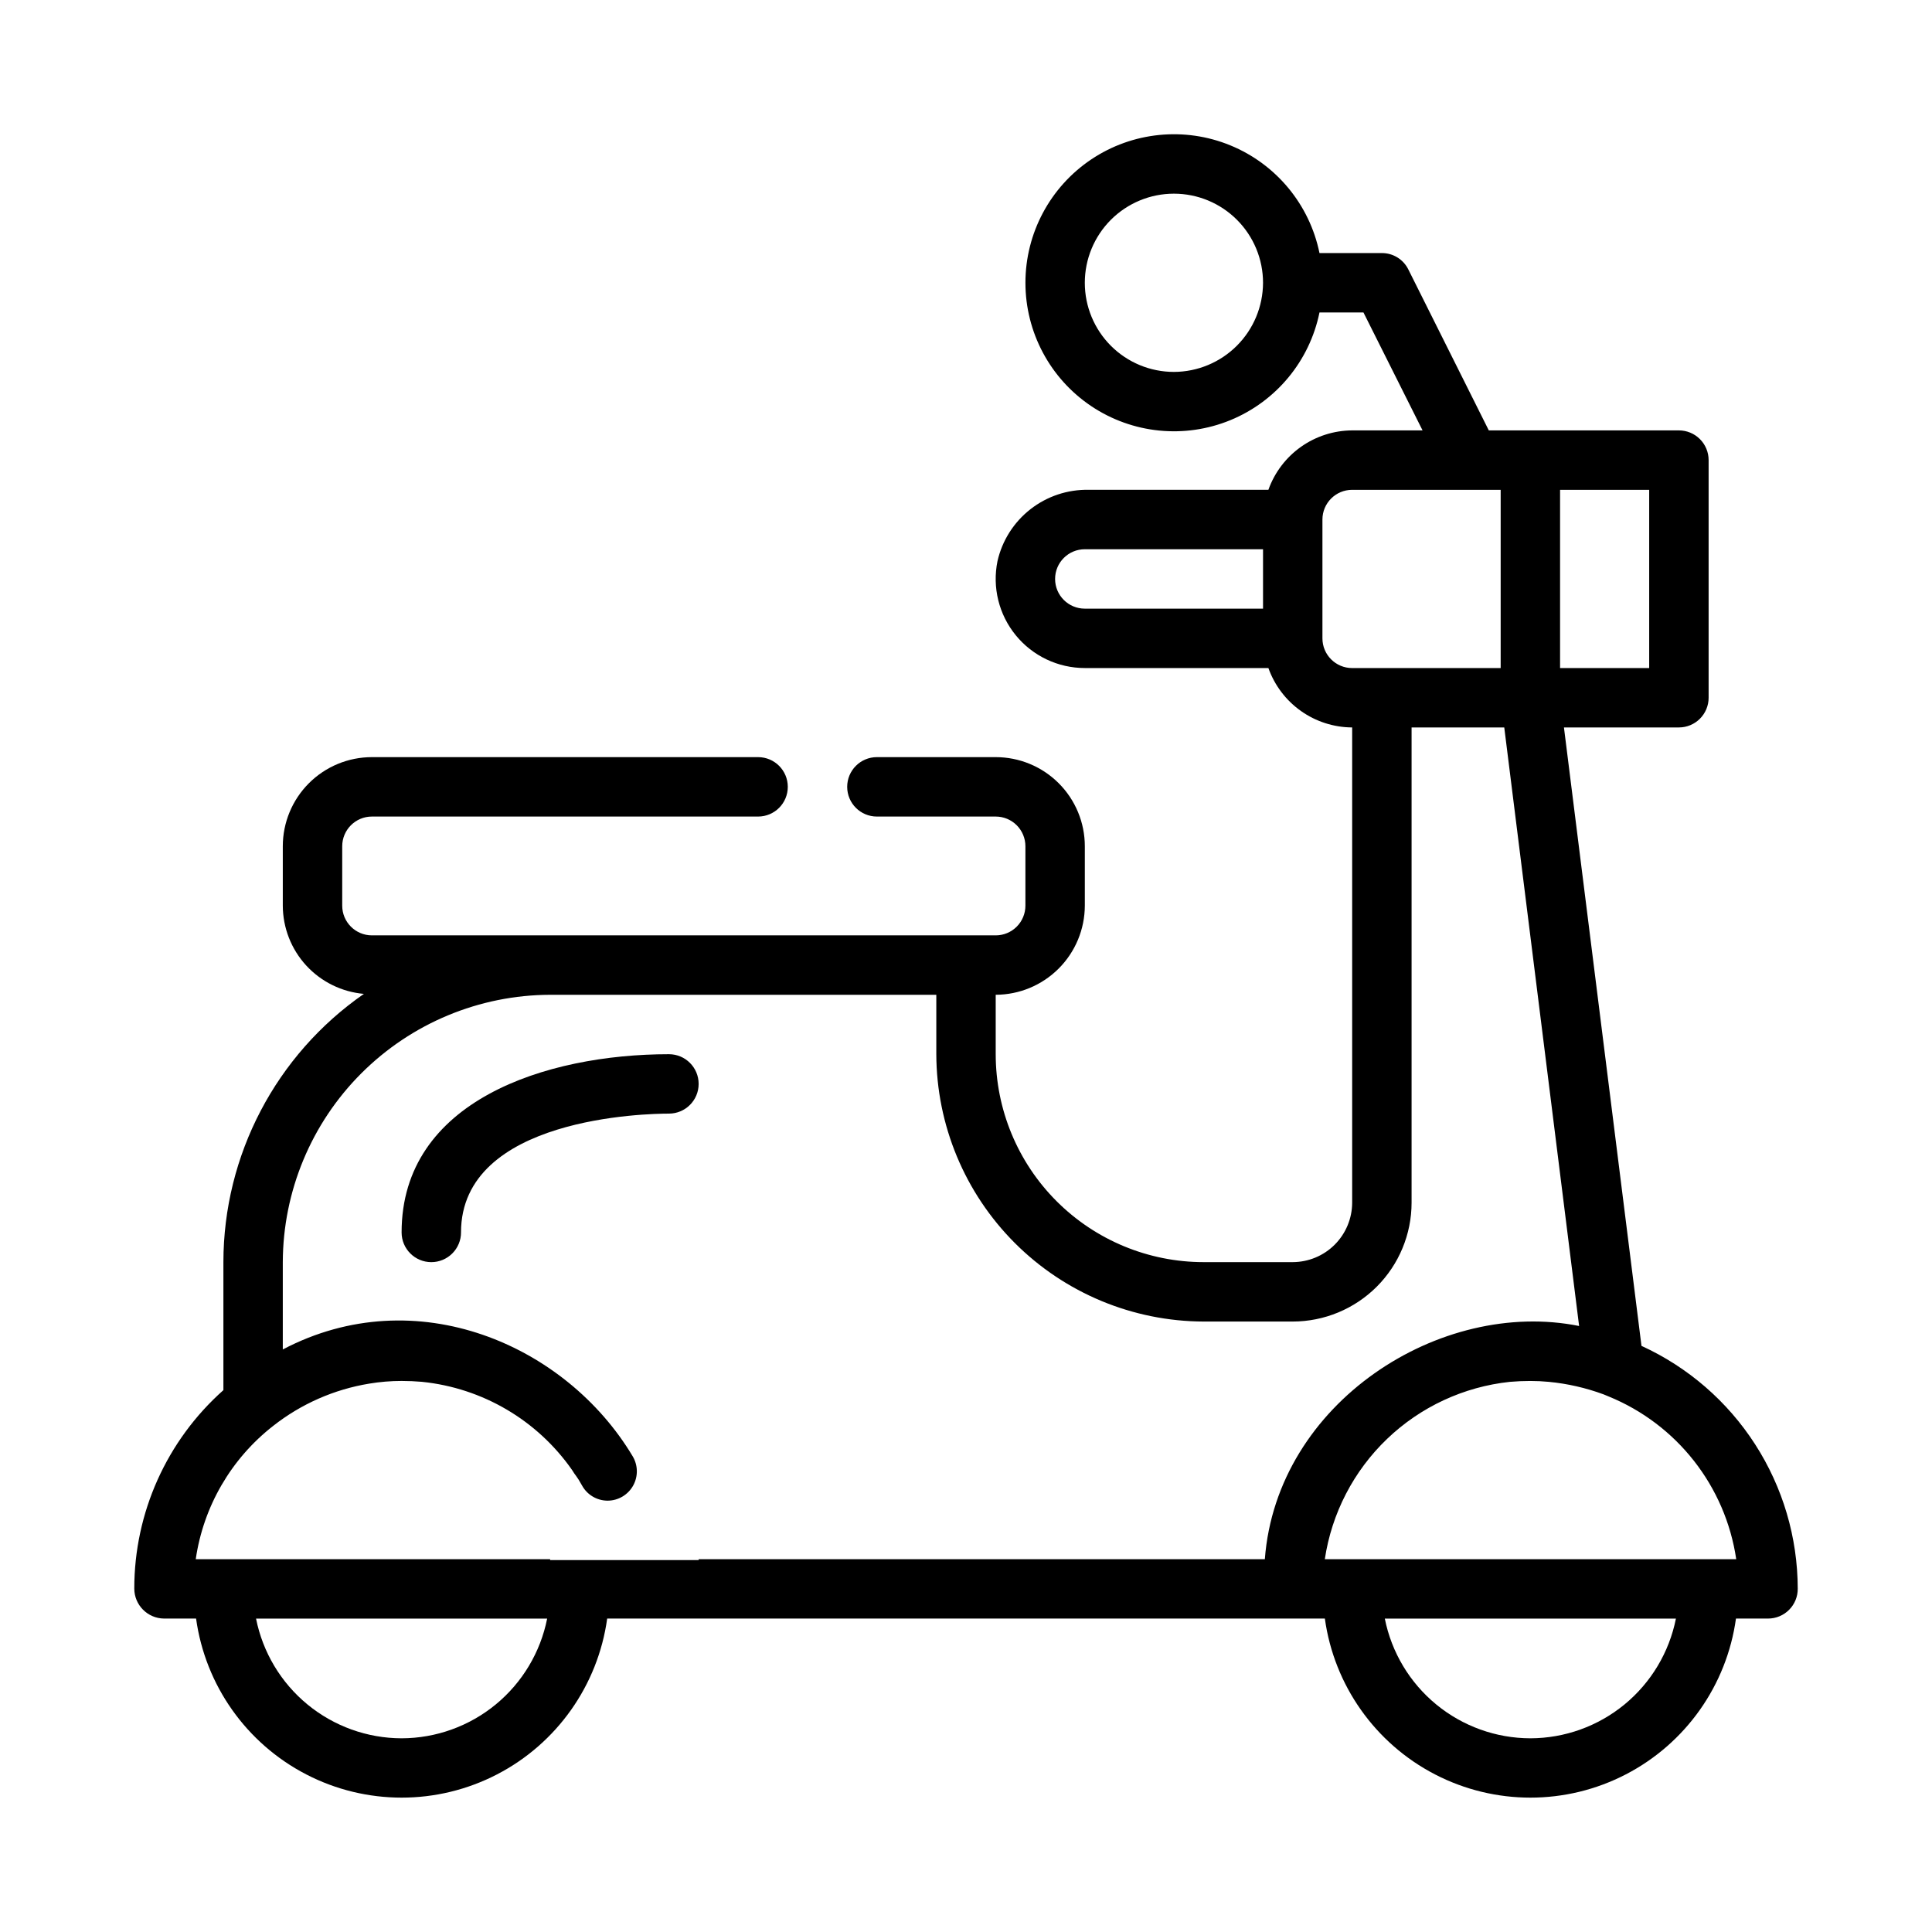 <?xml version="1.0" encoding="UTF-8"?>
<!-- Uploaded to: ICON Repo, www.svgrepo.com, Generator: ICON Repo Mixer Tools -->
<svg fill="#000000" width="800px" height="800px" version="1.1" viewBox="144 144 512 512" xmlns="http://www.w3.org/2000/svg">
 <g>
  <path d="m258.3 478.48c-4.348 0-7.871-3.527-7.871-7.875 0-34.855 38.172-47.23 70.848-47.23 4.348 0 7.871 3.523 7.871 7.871 0 4.348-3.523 7.871-7.871 7.871-5.644 0-55.105 0.891-55.105 31.488h0.004c0 2.09-0.832 4.09-2.309 5.566-1.477 1.477-3.477 2.309-5.566 2.309z"/>
  <path d="m579.01 500.68-20.547-163.9h30.465c2.09 0 4.09-0.828 5.566-2.305 1.477-1.477 2.309-3.481 2.309-5.566v-62.977c0-2.086-0.832-4.09-2.309-5.566-1.477-1.477-3.477-2.305-5.566-2.305h-50.379l-21.332-42.668c-1.32-2.66-4.039-4.34-7.008-4.328h-16.531c-2.625-12.859-11.484-23.562-23.625-28.543-12.141-4.981-25.965-3.586-36.863 3.723s-17.438 19.57-17.438 32.691 6.539 25.383 17.438 32.691c10.898 7.309 24.723 8.703 36.863 3.723s21-15.684 23.625-28.543h11.652l15.664 31.25-18.656 0.004c-4.871 0.023-9.613 1.551-13.586 4.367s-6.981 6.789-8.613 11.375h-47.625c-5.59-0.109-11.043 1.711-15.445 5.152-4.402 3.441-7.484 8.293-8.723 13.742-1.418 6.949 0.359 14.168 4.848 19.66 4.484 5.492 11.203 8.68 18.297 8.68h48.648c1.633 4.586 4.641 8.559 8.613 11.375 3.973 2.816 8.715 4.344 13.586 4.367v125.95c-0.012 4.172-1.676 8.168-4.625 11.121-2.949 2.949-6.949 4.609-11.121 4.625h-23.613c-14.617 0-28.633-5.809-38.965-16.141-10.336-10.336-16.141-24.352-16.141-38.965v-15.746c6.258-0.016 12.254-2.512 16.68-6.938 4.422-4.422 6.918-10.418 6.938-16.676v-15.746c0-6.262-2.488-12.27-6.918-16.699-4.43-4.43-10.438-6.918-16.699-6.918h-31.488c-4.348 0-7.871 3.527-7.871 7.875s3.523 7.871 7.871 7.871h31.488c2.086 0 4.09 0.828 5.566 2.305 1.477 1.477 2.305 3.481 2.305 5.566v15.746c0 2.086-0.828 4.09-2.305 5.566-1.477 1.477-3.481 2.305-5.566 2.305h-165.31c-4.348 0-7.871-3.523-7.871-7.871v-15.746c0-4.348 3.523-7.871 7.871-7.871h102.34c4.348 0 7.871-3.523 7.871-7.871s-3.523-7.875-7.871-7.875h-102.34c-6.266 0-12.27 2.488-16.699 6.918-4.43 4.43-6.918 10.438-6.918 16.699v15.746c0.02 5.875 2.231 11.531 6.207 15.859 3.981 4.324 9.43 7.008 15.285 7.519-23.305 16.168-37.215 42.723-37.234 71.086v33.93-0.004c-15.027 13.348-23.621 32.488-23.617 52.586 0.008 4.356 3.516 7.898 7.871 7.949h8.504c2.449 17.688 13.332 33.086 29.188 41.297 15.859 8.211 34.715 8.211 50.57 0 15.855-8.211 26.742-23.609 29.191-41.297h190.19c2.449 17.688 13.332 33.086 29.188 41.297 15.859 8.211 34.715 8.211 50.57 0 15.855-8.211 26.742-23.609 29.191-41.297h8.5c2.102 0 4.117-0.84 5.594-2.332 1.48-1.492 2.301-3.516 2.277-5.617-0.031-13.555-3.949-26.82-11.289-38.219-7.336-11.398-17.789-20.453-30.117-26.094zm-123.91-258.12c-6.262 0-12.27-2.488-16.699-6.918-4.426-4.43-6.914-10.434-6.914-16.699 0-6.262 2.488-12.27 6.914-16.699 4.43-4.43 10.438-6.918 16.699-6.918 6.266 0 12.27 2.488 16.699 6.918 4.43 4.43 6.918 10.438 6.918 16.699-0.02 6.258-2.512 12.254-6.938 16.68-4.426 4.426-10.422 6.918-16.68 6.938zm23.617 62.738h-47.23c-4.348 0-7.875-3.523-7.875-7.871 0-4.348 3.527-7.871 7.875-7.871h47.23zm78.719-31.488h23.617v47.23l-23.617 0.004zm-62.977 39.359v-31.488 0.004c0-4.348 3.527-7.875 7.875-7.875h39.359v47.23l-39.359 0.004c-4.348 0-7.875-3.523-7.875-7.871zm-244.03 291.5c-9.105-0.02-17.922-3.191-24.953-8.973-7.031-5.785-11.844-13.824-13.621-22.754h77.148c-1.777 8.93-6.59 16.969-13.621 22.754-7.031 5.781-15.848 8.953-24.953 8.973zm228.76-47.469h-150.04v0.234h-39.359v-0.234h-93.914c2.031-13.992 9.395-26.656 20.547-35.344 7.398-5.816 16.145-9.66 25.426-11.18 2.836-0.473 5.707-0.711 8.582-0.711 1.812 0 3.621 0.078 5.434 0.234v0.004c16.02 1.637 30.535 10.172 39.754 23.379 0.883 1.512 1.195 1.473 2.606 4.055 1.348 2.488 3.945 4.039 6.777 4.055h0.055c2.797-0.02 5.367-1.543 6.731-3.988 1.359-2.441 1.305-5.43-0.148-7.82-17.652-29.496-57.371-46.832-92.695-28.262v-23.141c0.055-18.773 7.535-36.766 20.812-50.039 13.273-13.273 31.262-20.758 50.035-20.812h102.34v15.746c0.055 18.773 7.539 36.762 20.812 50.039 13.273 13.273 31.266 20.754 50.039 20.809h23.617-0.004c8.348-0.012 16.352-3.332 22.254-9.234 5.902-5.902 9.227-13.906 9.234-22.254v-125.95h24.562l19.836 158.62c-36.684-7.398-80.137 20.23-83.285 61.797zm70.375 47.469c-9.105-0.02-17.922-3.191-24.953-8.973-7.031-5.785-11.844-13.824-13.621-22.754h77.148c-1.777 8.93-6.59 16.969-13.621 22.754-7.031 5.781-15.848 8.953-24.953 8.973zm-54.473-47.469c1.82-12.156 7.621-23.367 16.496-31.871 8.875-8.504 20.32-13.824 32.547-15.125 1.812-0.156 3.621-0.234 5.434-0.234 1.652 0 3.305 0.078 4.879 0.234 4.949 0.473 9.816 1.586 14.484 3.305l1.34 0.551h-0.004c18.121 7.383 30.992 23.785 33.852 43.141z"/>
 </g>
</svg>
